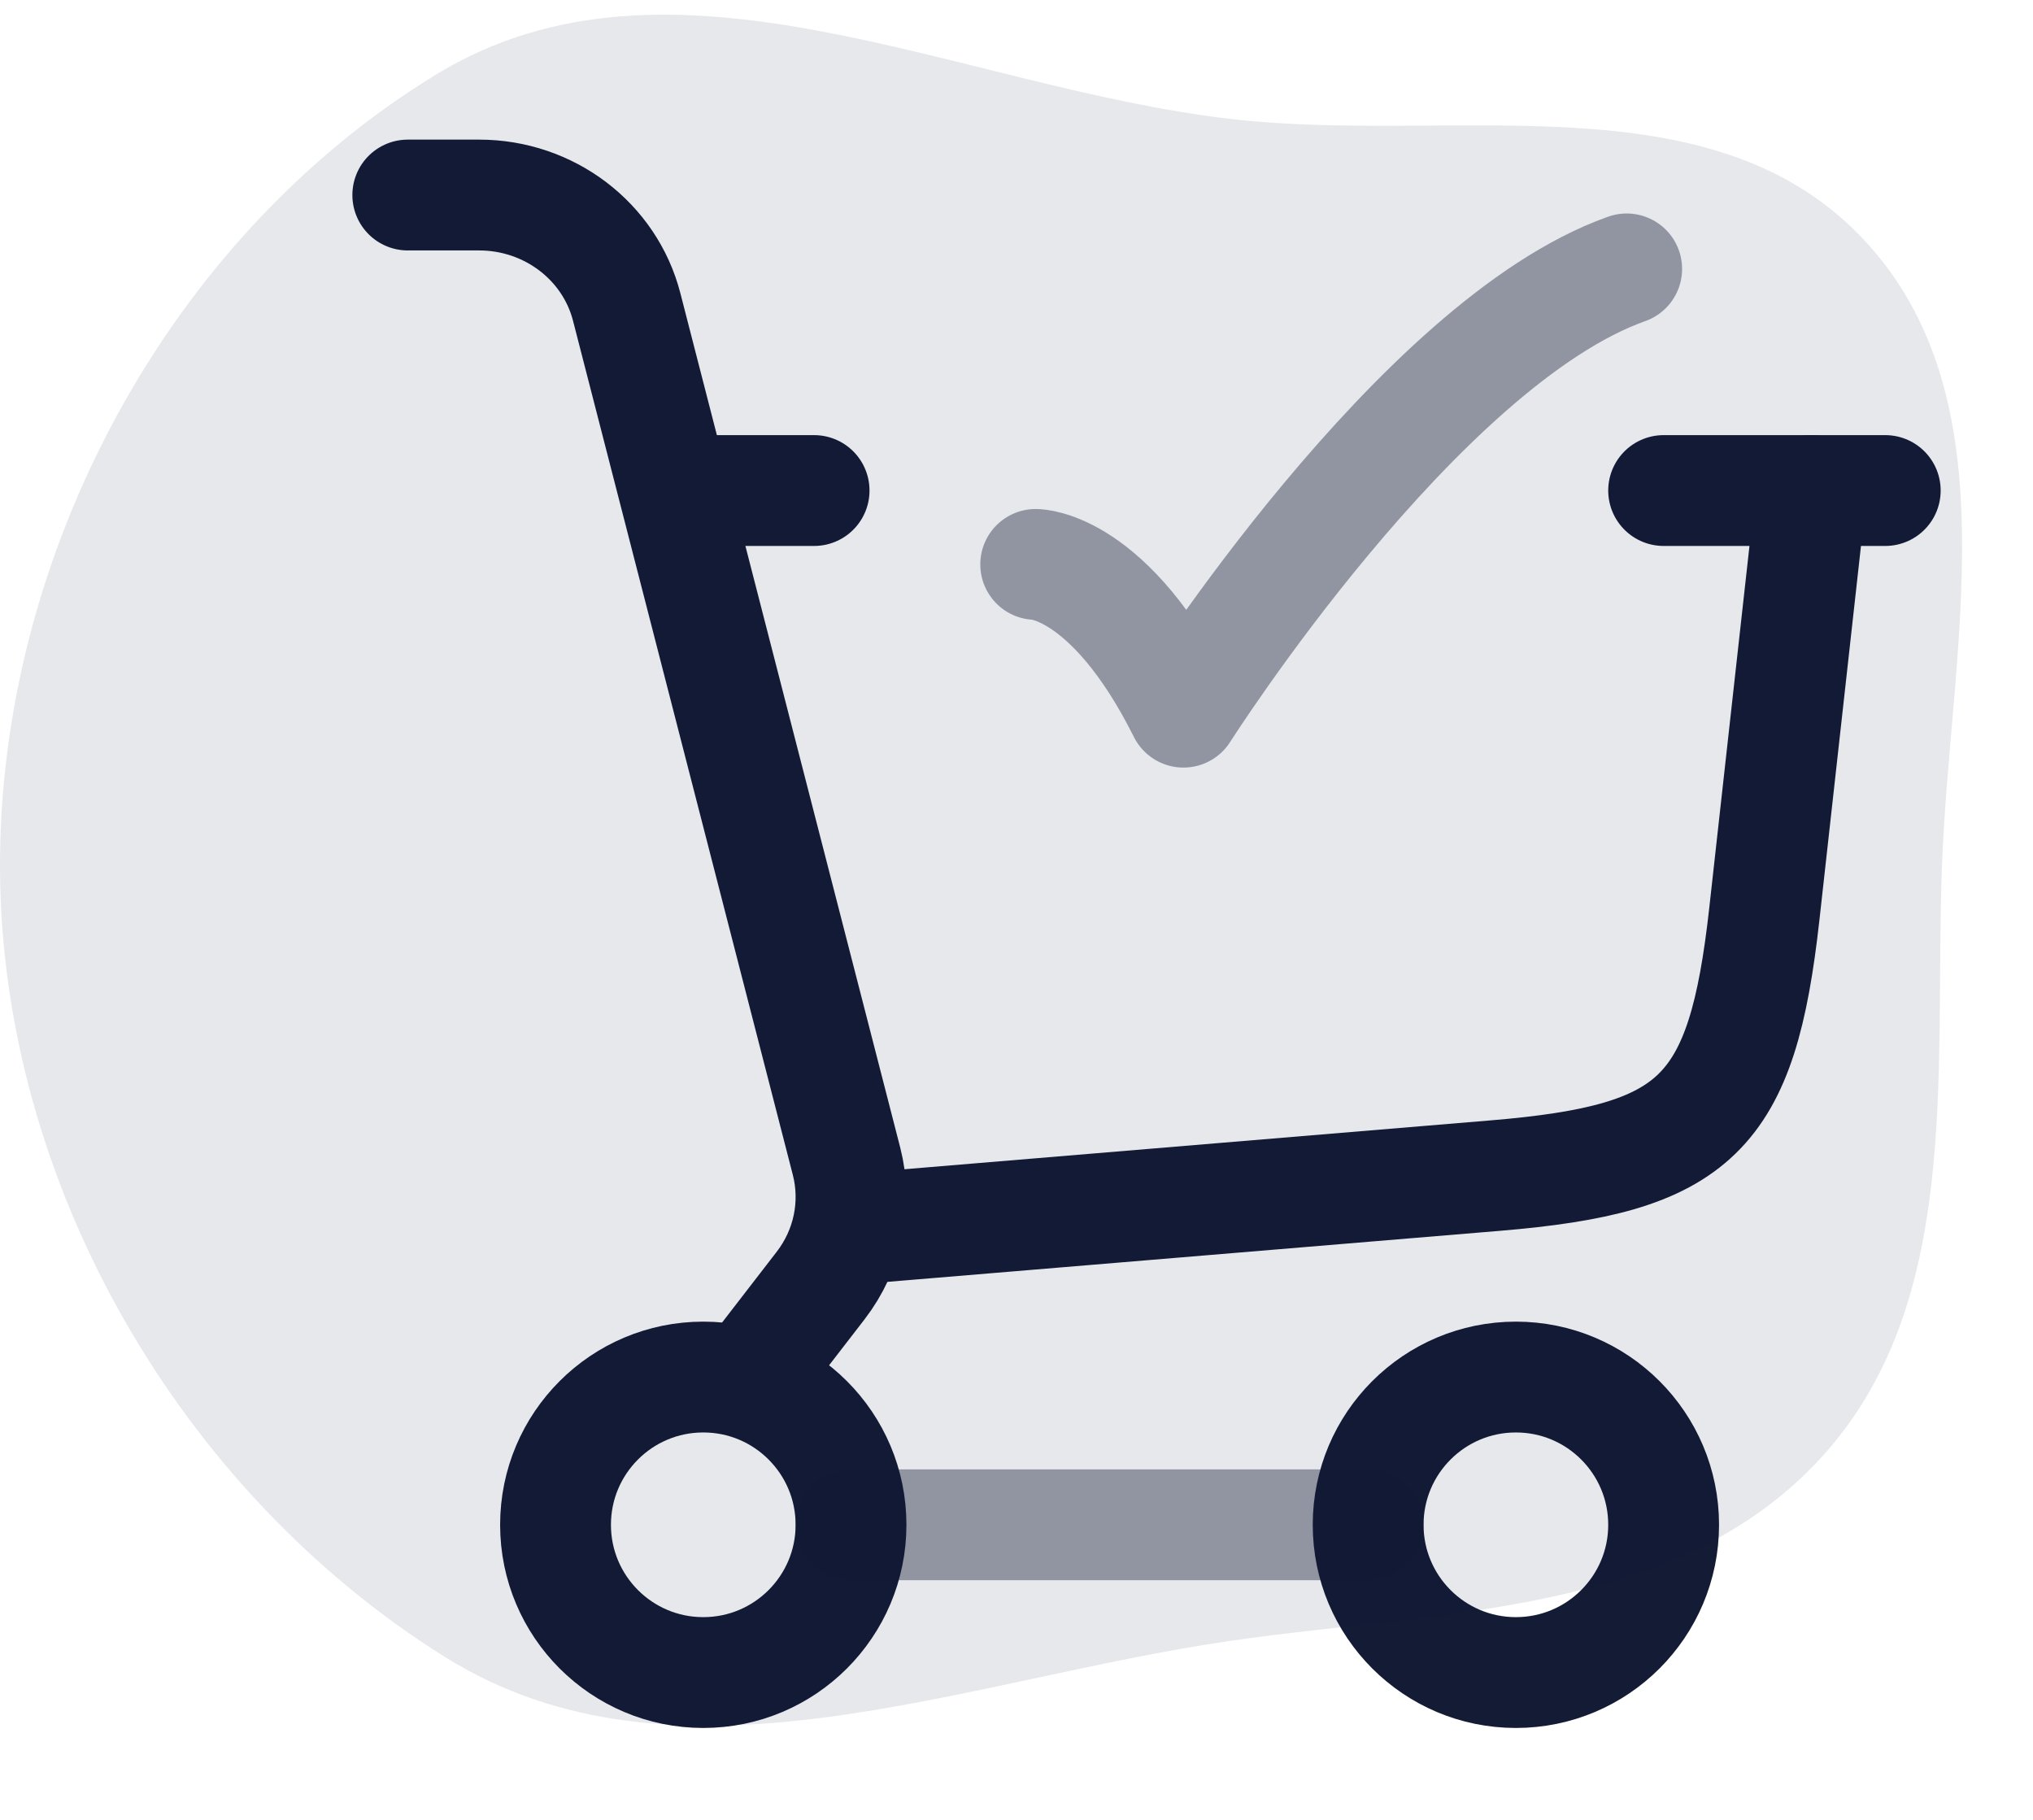 <svg width="86" height="77" viewBox="0 0 86 77" fill="none" xmlns="http://www.w3.org/2000/svg">
<path d="M36 52L63.251 49.729C71.777 49.019 73.691 47.156 74.636 38.653L76.625 20.75" stroke="#141B34" stroke-width="4.688" stroke-linecap="round"/>
<path d="M29.75 20.75H34.438M79.75 20.75H70.375" stroke="#141B34" stroke-width="4.688" stroke-linecap="round"/>
<path opacity="0.4" d="M43.812 23.875C43.812 23.875 46.938 23.875 50.062 30.125C50.062 30.125 59.989 14.5 68.812 11.375" stroke="#141B34" stroke-width="4.688" stroke-linecap="round" stroke-linejoin="round"/>
<path d="M29.75 70.75C33.202 70.75 36 67.952 36 64.5C36 61.048 33.202 58.25 29.75 58.25C26.298 58.25 23.5 61.048 23.5 64.5C23.5 67.952 26.298 70.75 29.75 70.75Z" stroke="#141B34" stroke-width="4.688"/>
<path d="M64.125 70.75C67.577 70.75 70.375 67.952 70.375 64.5C70.375 61.048 67.577 58.25 64.125 58.25C60.673 58.25 57.875 61.048 57.875 64.5C57.875 67.952 60.673 70.75 64.125 70.75Z" stroke="#141B34" stroke-width="4.688"/>
<path opacity="0.4" d="M36 64.5H57.875" stroke="#141B34" stroke-width="4.688" stroke-linecap="round"/>
<path d="M17.25 8.25H20.269C23.221 8.25 25.794 10.202 26.51 12.984L35.808 49.114C36.278 50.94 35.876 52.874 34.714 54.38L31.726 58.25" stroke="#141B34" stroke-width="4.688" stroke-linecap="round"/>
<path fill-rule="evenodd" clip-rule="evenodd" d="M52.101 5.037C61.455 6.113 72.327 3.253 78.798 10.092C85.206 16.865 82.467 27.471 82.143 36.789C81.837 45.595 82.976 55.212 77.006 61.693C70.885 68.338 61.043 68.112 52.101 69.401C40.68 71.047 28.589 76.205 18.808 70.083C7.576 63.052 0.07 50.039 0 36.789C-0.069 23.492 7.104 10.066 18.459 3.146C28.429 -2.93 40.502 3.701 52.101 5.037Z" fill="#061A40" fill-opacity="0.1"/>
</svg>
